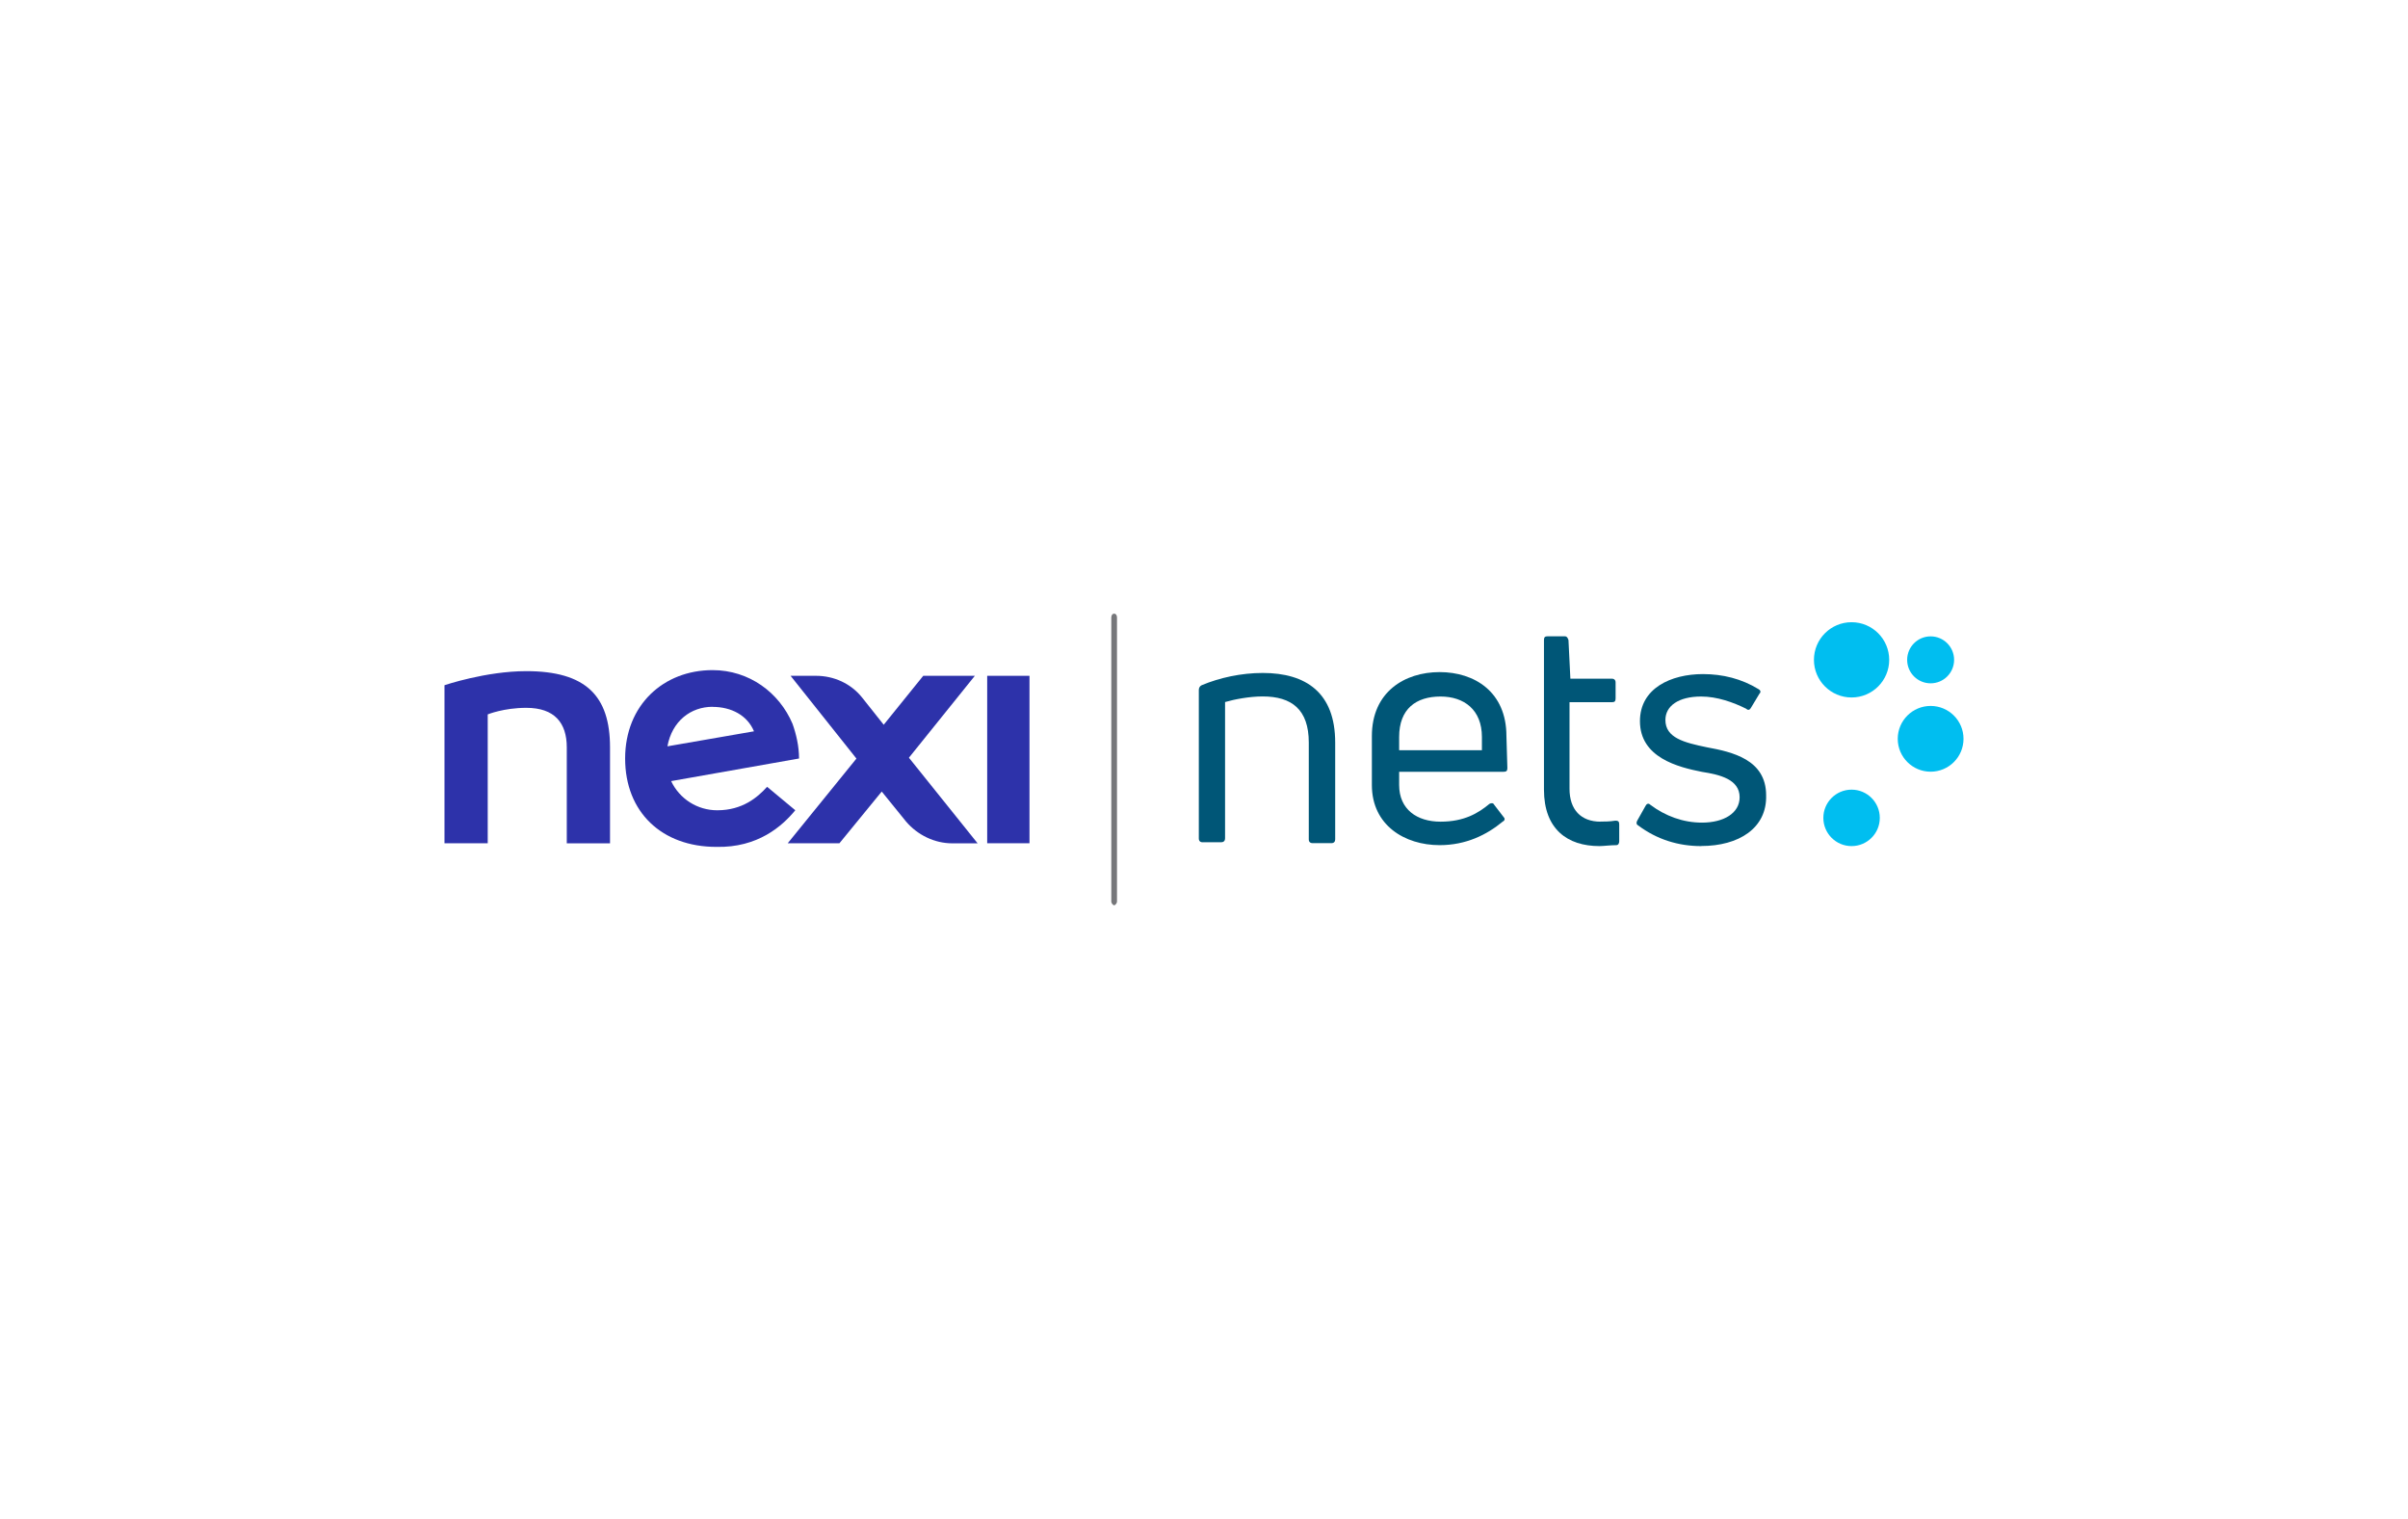 <?xml version="1.0" encoding="UTF-8"?>
<svg xmlns="http://www.w3.org/2000/svg" id="Ebene_1" width="279" height="176" version="1.1" viewBox="0 0 279 176">
  <defs>
    <style>
      .st0 {
        fill: #2d32aa;
      }

      .st1 {
        fill: #76777a;
      }

      .st2 {
        fill: #00bef0;
      }

      .st3 {
        fill: #005677;
      }
    </style>
  </defs>
  <g>
    <g>
      <path class="st3" d="M139.34,97.59c-.22,0-.44-.11-.44-.44v-17.22c0-.22.11-.44.33-.54,2.07-.87,4.58-1.42,7.08-1.42,5.01,0,8.39,2.29,8.39,8.06v11.22c0,.22-.11.44-.44.44h-2.18c-.22,0-.44-.11-.44-.44v-11.22c0-3.81-1.96-5.34-5.34-5.34-1.53,0-3.27.33-4.36.65v15.8c0,.22-.11.44-.44.44h-2.18Z"></path>
      <path class="st3" d="M174.65,88.98c0,.33-.11.44-.44.44h-12.1v1.53c0,2.83,2.07,4.25,4.8,4.25s4.36-.98,5.67-2.07c.22-.11.44-.11.54.11l1.09,1.42c.22.22.11.44-.11.54-1.85,1.53-4.25,2.72-7.3,2.72-4.03,0-7.85-2.29-7.85-6.97v-5.67c0-5.12,3.81-7.41,7.85-7.41s7.74,2.29,7.74,7.41l.11,3.71ZM166.91,80.7c-2.83,0-4.8,1.42-4.8,4.69v1.53h9.59v-1.53c0-3.16-2.07-4.69-4.8-4.69Z"></path>
      <path class="st3" d="M185.43,95.19c.44,0,1.09,0,1.74-.11.33,0,.44.11.44.44v1.96c0,.22-.11.44-.33.44-.65,0-1.53.11-1.96.11-3.71,0-6.43-1.96-6.43-6.54v-17.33c0-.33.11-.44.44-.44h1.96c.22,0,.33.11.44.44l.22,4.47h4.8c.22,0,.44.11.44.44v1.85c0,.33-.11.44-.44.44h-4.9v10.03c0,2.4,1.31,3.81,3.6,3.81Z"></path>
      <path class="st3" d="M197.1,98.03c-2.62,0-5.12-.76-7.3-2.4-.22-.11-.22-.33-.11-.54l.98-1.74c.11-.22.33-.33.54-.11,1.74,1.31,3.81,2.07,5.99,2.07,2.51,0,4.36-1.09,4.36-2.94,0-2.07-2.29-2.62-4.36-2.94-2.72-.54-7.19-1.63-7.19-5.88,0-3.81,3.6-5.45,7.3-5.45,2.29,0,4.47.54,6.43,1.74.22.11.33.33.11.54l-.98,1.63c-.11.22-.33.33-.54.11-1.53-.76-3.38-1.42-5.23-1.42-2.62,0-4.14,1.09-4.14,2.72,0,2.07,2.18,2.62,4.8,3.16,2.94.54,6.87,1.42,6.87,5.56.11,3.81-3.16,5.88-7.52,5.88Z"></path>
    </g>
    <g>
      <circle class="st2" cx="214.53" cy="76.45" r="4.36"></circle>
      <circle class="st2" cx="223.69" cy="76.45" r="2.72"></circle>
      <circle class="st2" cx="223.69" cy="85.6" r="3.81"></circle>
      <circle class="st2" cx="214.53" cy="94.76" r="3.27"></circle>
    </g>
  </g>
  <path class="st1" d="M129.09,104.89c-.11,0-.33-.22-.33-.44v-32.91c0-.22.11-.44.33-.44s.33.22.33.44v32.91c0,.22-.22.44-.33.44Z"></path>
  <g>
    <rect class="st0" x="114.38" y="78.3" width="4.9" height="19.4"></rect>
    <path class="st0" d="M60.98,77.76c-4.69,0-9.48,1.63-9.48,1.63v18.31h5.01v-14.93s1.85-.76,4.47-.76c3.27,0,4.69,1.74,4.69,4.58v11.12h5.01v-11.12c0-5.99-2.83-8.83-9.7-8.83Z"></path>
    <path class="st0" d="M112.96,78.3h-5.99l-4.58,5.67-2.51-3.16c-1.31-1.63-3.27-2.51-5.34-2.51h-2.94l7.63,9.59-7.96,9.81h5.99l4.9-5.99,2.83,3.49c1.31,1.53,3.27,2.51,5.34,2.51h2.94l-7.96-9.92,7.63-9.48Z"></path>
    <path class="st0" d="M92.15,93.88l-3.27-2.72c-1.09,1.2-2.83,2.72-5.78,2.72-2.29,0-4.36-1.31-5.34-3.38l14.82-2.62c0-1.42-.33-2.83-.76-4.03-1.53-3.6-5.01-6.21-9.26-6.21-5.67,0-10.13,4.03-10.13,10.24s4.25,10.24,10.57,10.24c4.8.11,7.63-2.4,9.15-4.25ZM82.56,81.9c2.18,0,4.03.98,4.8,2.83l-10.03,1.74c.54-2.94,2.72-4.58,5.23-4.58Z"></path>
  </g>
</svg>
